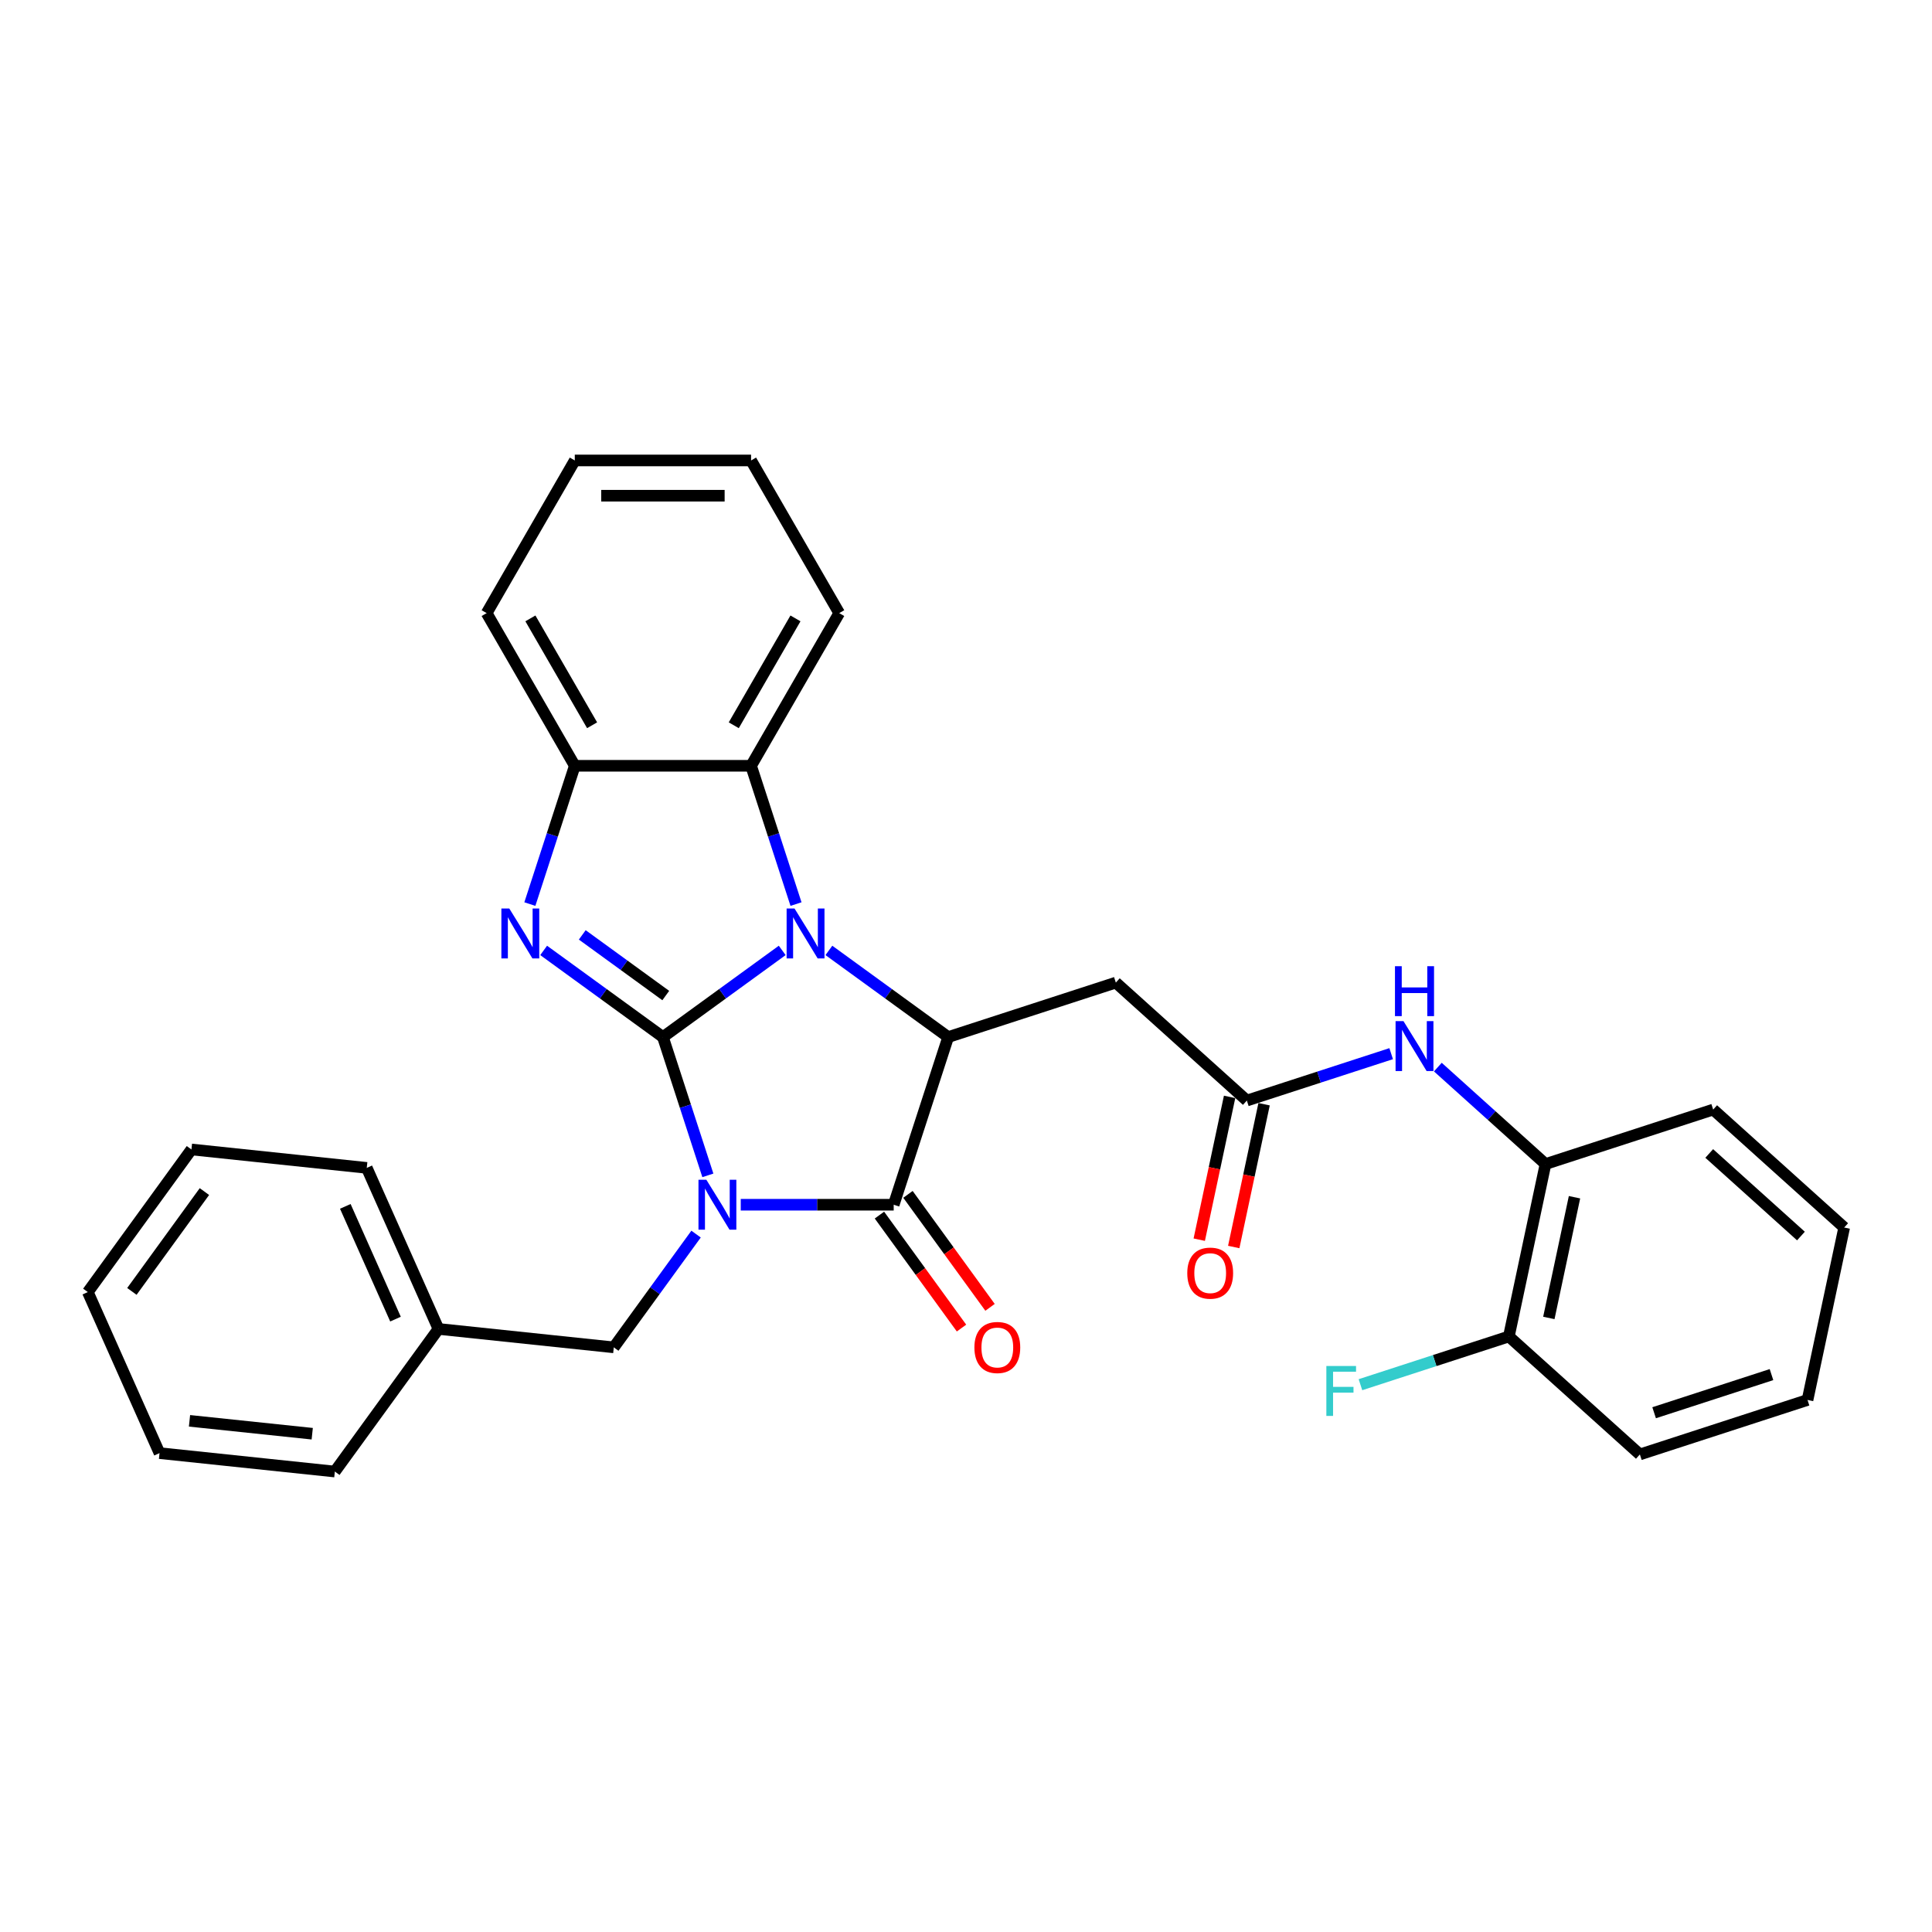 <?xml version='1.0' encoding='iso-8859-1'?>
<svg version='1.1' baseProfile='full'
              xmlns='http://www.w3.org/2000/svg'
                      xmlns:rdkit='http://www.rdkit.org/xml'
                      xmlns:xlink='http://www.w3.org/1999/xlink'
                  xml:space='preserve'
width='1000px' height='1000px' viewBox='0 0 1000 1000'>
<!-- END OF HEADER -->
<rect style='opacity:1.0;fill:#FFFFFF;stroke:none' width='1000' height='1000' x='0' y='0'> </rect>
<path class='bond-0' d='M 343.133,536.788 L 354.761,572.577' style='fill:none;fill-rule:evenodd;stroke:#000000;stroke-width:6px;stroke-linecap:butt;stroke-linejoin:miter;stroke-opacity:1' />
<path class='bond-0' d='M 354.761,572.577 L 366.39,608.367' style='fill:none;fill-rule:evenodd;stroke:#0000FF;stroke-width:6px;stroke-linecap:butt;stroke-linejoin:miter;stroke-opacity:1' />
<path class='bond-1' d='M 343.133,536.788 L 374.002,514.36' style='fill:none;fill-rule:evenodd;stroke:#000000;stroke-width:6px;stroke-linecap:butt;stroke-linejoin:miter;stroke-opacity:1' />
<path class='bond-1' d='M 374.002,514.36 L 404.872,491.931' style='fill:none;fill-rule:evenodd;stroke:#0000FF;stroke-width:6px;stroke-linecap:butt;stroke-linejoin:miter;stroke-opacity:1' />
<path class='bond-2' d='M 343.133,536.788 L 312.263,514.36' style='fill:none;fill-rule:evenodd;stroke:#000000;stroke-width:6px;stroke-linecap:butt;stroke-linejoin:miter;stroke-opacity:1' />
<path class='bond-2' d='M 312.263,514.36 L 281.393,491.931' style='fill:none;fill-rule:evenodd;stroke:#0000FF;stroke-width:6px;stroke-linecap:butt;stroke-linejoin:miter;stroke-opacity:1' />
<path class='bond-2' d='M 344.598,515.295 L 322.99,499.595' style='fill:none;fill-rule:evenodd;stroke:#000000;stroke-width:6px;stroke-linecap:butt;stroke-linejoin:miter;stroke-opacity:1' />
<path class='bond-2' d='M 322.99,499.595 L 301.381,483.896' style='fill:none;fill-rule:evenodd;stroke:#0000FF;stroke-width:6px;stroke-linecap:butt;stroke-linejoin:miter;stroke-opacity:1' />
<path class='bond-3' d='M 383.411,623.569 L 422.993,623.569' style='fill:none;fill-rule:evenodd;stroke:#0000FF;stroke-width:6px;stroke-linecap:butt;stroke-linejoin:miter;stroke-opacity:1' />
<path class='bond-3' d='M 422.993,623.569 L 462.576,623.569' style='fill:none;fill-rule:evenodd;stroke:#000000;stroke-width:6px;stroke-linecap:butt;stroke-linejoin:miter;stroke-opacity:1' />
<path class='bond-9' d='M 360.285,638.77 L 338.99,668.08' style='fill:none;fill-rule:evenodd;stroke:#0000FF;stroke-width:6px;stroke-linecap:butt;stroke-linejoin:miter;stroke-opacity:1' />
<path class='bond-9' d='M 338.99,668.08 L 317.696,697.389' style='fill:none;fill-rule:evenodd;stroke:#000000;stroke-width:6px;stroke-linecap:butt;stroke-linejoin:miter;stroke-opacity:1' />
<path class='bond-4' d='M 429.034,491.931 L 459.904,514.36' style='fill:none;fill-rule:evenodd;stroke:#0000FF;stroke-width:6px;stroke-linecap:butt;stroke-linejoin:miter;stroke-opacity:1' />
<path class='bond-4' d='M 459.904,514.36 L 490.773,536.788' style='fill:none;fill-rule:evenodd;stroke:#000000;stroke-width:6px;stroke-linecap:butt;stroke-linejoin:miter;stroke-opacity:1' />
<path class='bond-5' d='M 412.014,467.952 L 400.385,432.163' style='fill:none;fill-rule:evenodd;stroke:#0000FF;stroke-width:6px;stroke-linecap:butt;stroke-linejoin:miter;stroke-opacity:1' />
<path class='bond-5' d='M 400.385,432.163 L 388.756,396.373' style='fill:none;fill-rule:evenodd;stroke:#000000;stroke-width:6px;stroke-linecap:butt;stroke-linejoin:miter;stroke-opacity:1' />
<path class='bond-6' d='M 274.252,467.952 L 285.88,432.163' style='fill:none;fill-rule:evenodd;stroke:#0000FF;stroke-width:6px;stroke-linecap:butt;stroke-linejoin:miter;stroke-opacity:1' />
<path class='bond-6' d='M 285.88,432.163 L 297.509,396.373' style='fill:none;fill-rule:evenodd;stroke:#000000;stroke-width:6px;stroke-linecap:butt;stroke-linejoin:miter;stroke-opacity:1' />
<path class='bond-12' d='M 455.194,628.932 L 476.436,658.168' style='fill:none;fill-rule:evenodd;stroke:#000000;stroke-width:6px;stroke-linecap:butt;stroke-linejoin:miter;stroke-opacity:1' />
<path class='bond-12' d='M 476.436,658.168 L 497.677,687.405' style='fill:none;fill-rule:evenodd;stroke:#FF0000;stroke-width:6px;stroke-linecap:butt;stroke-linejoin:miter;stroke-opacity:1' />
<path class='bond-12' d='M 469.958,618.205 L 491.2,647.442' style='fill:none;fill-rule:evenodd;stroke:#000000;stroke-width:6px;stroke-linecap:butt;stroke-linejoin:miter;stroke-opacity:1' />
<path class='bond-12' d='M 491.2,647.442 L 512.441,676.678' style='fill:none;fill-rule:evenodd;stroke:#FF0000;stroke-width:6px;stroke-linecap:butt;stroke-linejoin:miter;stroke-opacity:1' />
<path class='bond-31' d='M 462.576,623.569 L 490.773,536.788' style='fill:none;fill-rule:evenodd;stroke:#000000;stroke-width:6px;stroke-linecap:butt;stroke-linejoin:miter;stroke-opacity:1' />
<path class='bond-7' d='M 490.773,536.788 L 577.554,508.591' style='fill:none;fill-rule:evenodd;stroke:#000000;stroke-width:6px;stroke-linecap:butt;stroke-linejoin:miter;stroke-opacity:1' />
<path class='bond-17' d='M 388.756,396.373 L 434.38,317.351' style='fill:none;fill-rule:evenodd;stroke:#000000;stroke-width:6px;stroke-linecap:butt;stroke-linejoin:miter;stroke-opacity:1' />
<path class='bond-17' d='M 379.795,375.395 L 411.732,320.079' style='fill:none;fill-rule:evenodd;stroke:#000000;stroke-width:6px;stroke-linecap:butt;stroke-linejoin:miter;stroke-opacity:1' />
<path class='bond-30' d='M 388.756,396.373 L 297.509,396.373' style='fill:none;fill-rule:evenodd;stroke:#000000;stroke-width:6px;stroke-linecap:butt;stroke-linejoin:miter;stroke-opacity:1' />
<path class='bond-18' d='M 297.509,396.373 L 251.886,317.351' style='fill:none;fill-rule:evenodd;stroke:#000000;stroke-width:6px;stroke-linecap:butt;stroke-linejoin:miter;stroke-opacity:1' />
<path class='bond-18' d='M 306.47,375.395 L 274.534,320.079' style='fill:none;fill-rule:evenodd;stroke:#000000;stroke-width:6px;stroke-linecap:butt;stroke-linejoin:miter;stroke-opacity:1' />
<path class='bond-8' d='M 577.554,508.591 L 645.364,569.647' style='fill:none;fill-rule:evenodd;stroke:#000000;stroke-width:6px;stroke-linecap:butt;stroke-linejoin:miter;stroke-opacity:1' />
<path class='bond-10' d='M 645.364,569.647 L 682.714,557.511' style='fill:none;fill-rule:evenodd;stroke:#000000;stroke-width:6px;stroke-linecap:butt;stroke-linejoin:miter;stroke-opacity:1' />
<path class='bond-10' d='M 682.714,557.511 L 720.064,545.375' style='fill:none;fill-rule:evenodd;stroke:#0000FF;stroke-width:6px;stroke-linecap:butt;stroke-linejoin:miter;stroke-opacity:1' />
<path class='bond-13' d='M 636.439,567.75 L 628.584,604.702' style='fill:none;fill-rule:evenodd;stroke:#000000;stroke-width:6px;stroke-linecap:butt;stroke-linejoin:miter;stroke-opacity:1' />
<path class='bond-13' d='M 628.584,604.702 L 620.73,641.655' style='fill:none;fill-rule:evenodd;stroke:#FF0000;stroke-width:6px;stroke-linecap:butt;stroke-linejoin:miter;stroke-opacity:1' />
<path class='bond-13' d='M 654.289,571.544 L 646.435,608.497' style='fill:none;fill-rule:evenodd;stroke:#000000;stroke-width:6px;stroke-linecap:butt;stroke-linejoin:miter;stroke-opacity:1' />
<path class='bond-13' d='M 646.435,608.497 L 638.58,645.449' style='fill:none;fill-rule:evenodd;stroke:#FF0000;stroke-width:6px;stroke-linecap:butt;stroke-linejoin:miter;stroke-opacity:1' />
<path class='bond-16' d='M 317.696,697.389 L 226.949,687.851' style='fill:none;fill-rule:evenodd;stroke:#000000;stroke-width:6px;stroke-linecap:butt;stroke-linejoin:miter;stroke-opacity:1' />
<path class='bond-11' d='M 744.226,552.328 L 772.09,577.417' style='fill:none;fill-rule:evenodd;stroke:#0000FF;stroke-width:6px;stroke-linecap:butt;stroke-linejoin:miter;stroke-opacity:1' />
<path class='bond-11' d='M 772.09,577.417 L 799.955,602.506' style='fill:none;fill-rule:evenodd;stroke:#000000;stroke-width:6px;stroke-linecap:butt;stroke-linejoin:miter;stroke-opacity:1' />
<path class='bond-14' d='M 799.955,602.506 L 780.983,691.759' style='fill:none;fill-rule:evenodd;stroke:#000000;stroke-width:6px;stroke-linecap:butt;stroke-linejoin:miter;stroke-opacity:1' />
<path class='bond-14' d='M 814.96,619.688 L 801.68,682.165' style='fill:none;fill-rule:evenodd;stroke:#000000;stroke-width:6px;stroke-linecap:butt;stroke-linejoin:miter;stroke-opacity:1' />
<path class='bond-19' d='M 799.955,602.506 L 886.736,574.309' style='fill:none;fill-rule:evenodd;stroke:#000000;stroke-width:6px;stroke-linecap:butt;stroke-linejoin:miter;stroke-opacity:1' />
<path class='bond-15' d='M 780.983,691.759 L 742.575,704.239' style='fill:none;fill-rule:evenodd;stroke:#000000;stroke-width:6px;stroke-linecap:butt;stroke-linejoin:miter;stroke-opacity:1' />
<path class='bond-15' d='M 742.575,704.239 L 704.167,716.718' style='fill:none;fill-rule:evenodd;stroke:#33CCCC;stroke-width:6px;stroke-linecap:butt;stroke-linejoin:miter;stroke-opacity:1' />
<path class='bond-20' d='M 780.983,691.759 L 848.793,752.815' style='fill:none;fill-rule:evenodd;stroke:#000000;stroke-width:6px;stroke-linecap:butt;stroke-linejoin:miter;stroke-opacity:1' />
<path class='bond-21' d='M 226.949,687.851 L 189.835,604.493' style='fill:none;fill-rule:evenodd;stroke:#000000;stroke-width:6px;stroke-linecap:butt;stroke-linejoin:miter;stroke-opacity:1' />
<path class='bond-21' d='M 204.71,682.77 L 178.731,624.419' style='fill:none;fill-rule:evenodd;stroke:#000000;stroke-width:6px;stroke-linecap:butt;stroke-linejoin:miter;stroke-opacity:1' />
<path class='bond-22' d='M 226.949,687.851 L 173.315,761.671' style='fill:none;fill-rule:evenodd;stroke:#000000;stroke-width:6px;stroke-linecap:butt;stroke-linejoin:miter;stroke-opacity:1' />
<path class='bond-23' d='M 434.38,317.351 L 388.756,238.329' style='fill:none;fill-rule:evenodd;stroke:#000000;stroke-width:6px;stroke-linecap:butt;stroke-linejoin:miter;stroke-opacity:1' />
<path class='bond-24' d='M 251.886,317.351 L 297.509,238.329' style='fill:none;fill-rule:evenodd;stroke:#000000;stroke-width:6px;stroke-linecap:butt;stroke-linejoin:miter;stroke-opacity:1' />
<path class='bond-25' d='M 886.736,574.309 L 954.545,635.365' style='fill:none;fill-rule:evenodd;stroke:#000000;stroke-width:6px;stroke-linecap:butt;stroke-linejoin:miter;stroke-opacity:1' />
<path class='bond-25' d='M 884.696,597.03 L 932.163,639.769' style='fill:none;fill-rule:evenodd;stroke:#000000;stroke-width:6px;stroke-linecap:butt;stroke-linejoin:miter;stroke-opacity:1' />
<path class='bond-34' d='M 848.793,752.815 L 935.574,724.618' style='fill:none;fill-rule:evenodd;stroke:#000000;stroke-width:6px;stroke-linecap:butt;stroke-linejoin:miter;stroke-opacity:1' />
<path class='bond-34' d='M 856.171,731.23 L 916.918,711.492' style='fill:none;fill-rule:evenodd;stroke:#000000;stroke-width:6px;stroke-linecap:butt;stroke-linejoin:miter;stroke-opacity:1' />
<path class='bond-28' d='M 189.835,604.493 L 99.088,594.955' style='fill:none;fill-rule:evenodd;stroke:#000000;stroke-width:6px;stroke-linecap:butt;stroke-linejoin:miter;stroke-opacity:1' />
<path class='bond-27' d='M 173.315,761.671 L 82.568,752.133' style='fill:none;fill-rule:evenodd;stroke:#000000;stroke-width:6px;stroke-linecap:butt;stroke-linejoin:miter;stroke-opacity:1' />
<path class='bond-27' d='M 161.611,742.091 L 98.088,735.415' style='fill:none;fill-rule:evenodd;stroke:#000000;stroke-width:6px;stroke-linecap:butt;stroke-linejoin:miter;stroke-opacity:1' />
<path class='bond-32' d='M 388.756,238.329 L 297.509,238.329' style='fill:none;fill-rule:evenodd;stroke:#000000;stroke-width:6px;stroke-linecap:butt;stroke-linejoin:miter;stroke-opacity:1' />
<path class='bond-32' d='M 375.069,256.578 L 311.196,256.578' style='fill:none;fill-rule:evenodd;stroke:#000000;stroke-width:6px;stroke-linecap:butt;stroke-linejoin:miter;stroke-opacity:1' />
<path class='bond-26' d='M 954.545,635.365 L 935.574,724.618' style='fill:none;fill-rule:evenodd;stroke:#000000;stroke-width:6px;stroke-linecap:butt;stroke-linejoin:miter;stroke-opacity:1' />
<path class='bond-29' d='M 82.568,752.133 L 45.455,668.775' style='fill:none;fill-rule:evenodd;stroke:#000000;stroke-width:6px;stroke-linecap:butt;stroke-linejoin:miter;stroke-opacity:1' />
<path class='bond-33' d='M 99.088,594.955 L 45.455,668.775' style='fill:none;fill-rule:evenodd;stroke:#000000;stroke-width:6px;stroke-linecap:butt;stroke-linejoin:miter;stroke-opacity:1' />
<path class='bond-33' d='M 105.807,616.755 L 68.264,668.429' style='fill:none;fill-rule:evenodd;stroke:#000000;stroke-width:6px;stroke-linecap:butt;stroke-linejoin:miter;stroke-opacity:1' />
<path  class='atom-1' d='M 365.617 610.648
L 374.085 624.335
Q 374.925 625.686, 376.275 628.131
Q 377.626 630.576, 377.699 630.722
L 377.699 610.648
L 381.129 610.648
L 381.129 636.489
L 377.589 636.489
L 368.501 621.525
Q 367.442 619.773, 366.311 617.765
Q 365.216 615.758, 364.887 615.137
L 364.887 636.489
L 361.53 636.489
L 361.53 610.648
L 365.617 610.648
' fill='#0000FF'/>
<path  class='atom-2' d='M 411.241 470.233
L 419.709 483.92
Q 420.548 485.271, 421.899 487.716
Q 423.249 490.162, 423.322 490.308
L 423.322 470.233
L 426.753 470.233
L 426.753 496.075
L 423.212 496.075
L 414.124 481.11
Q 413.066 479.358, 411.934 477.351
Q 410.839 475.343, 410.511 474.723
L 410.511 496.075
L 407.153 496.075
L 407.153 470.233
L 411.241 470.233
' fill='#0000FF'/>
<path  class='atom-3' d='M 263.6 470.233
L 272.068 483.92
Q 272.907 485.271, 274.258 487.716
Q 275.608 490.162, 275.681 490.308
L 275.681 470.233
L 279.112 470.233
L 279.112 496.075
L 275.572 496.075
L 266.484 481.11
Q 265.425 479.358, 264.294 477.351
Q 263.199 475.343, 262.87 474.723
L 262.87 496.075
L 259.512 496.075
L 259.512 470.233
L 263.6 470.233
' fill='#0000FF'/>
<path  class='atom-11' d='M 726.433 528.529
L 734.901 542.216
Q 735.74 543.567, 737.091 546.012
Q 738.441 548.458, 738.514 548.604
L 738.514 528.529
L 741.945 528.529
L 741.945 554.371
L 738.405 554.371
L 729.316 539.406
Q 728.258 537.654, 727.126 535.647
Q 726.031 533.639, 725.703 533.019
L 725.703 554.371
L 722.345 554.371
L 722.345 528.529
L 726.433 528.529
' fill='#0000FF'/>
<path  class='atom-11' d='M 722.035 500.104
L 725.539 500.104
L 725.539 511.09
L 738.751 511.09
L 738.751 500.104
L 742.255 500.104
L 742.255 525.945
L 738.751 525.945
L 738.751 514.01
L 725.539 514.01
L 725.539 525.945
L 722.035 525.945
L 722.035 500.104
' fill='#0000FF'/>
<path  class='atom-13' d='M 504.348 697.462
Q 504.348 691.257, 507.414 687.79
Q 510.48 684.322, 516.21 684.322
Q 521.94 684.322, 525.006 687.79
Q 528.072 691.257, 528.072 697.462
Q 528.072 703.74, 524.97 707.317
Q 521.867 710.857, 516.21 710.857
Q 510.516 710.857, 507.414 707.317
Q 504.348 703.776, 504.348 697.462
M 516.21 707.937
Q 520.152 707.937, 522.269 705.309
Q 524.422 702.645, 524.422 697.462
Q 524.422 692.389, 522.269 689.834
Q 520.152 687.242, 516.21 687.242
Q 512.268 687.242, 510.115 689.797
Q 507.998 692.352, 507.998 697.462
Q 507.998 702.681, 510.115 705.309
Q 512.268 707.937, 516.21 707.937
' fill='#FF0000'/>
<path  class='atom-14' d='M 614.531 658.973
Q 614.531 652.768, 617.596 649.301
Q 620.662 645.833, 626.393 645.833
Q 632.123 645.833, 635.189 649.301
Q 638.255 652.768, 638.255 658.973
Q 638.255 665.251, 635.152 668.828
Q 632.05 672.368, 626.393 672.368
Q 620.699 672.368, 617.596 668.828
Q 614.531 665.287, 614.531 658.973
M 626.393 669.448
Q 630.335 669.448, 632.451 666.82
Q 634.605 664.156, 634.605 658.973
Q 634.605 653.9, 632.451 651.345
Q 630.335 648.753, 626.393 648.753
Q 622.451 648.753, 620.297 651.308
Q 618.18 653.863, 618.18 658.973
Q 618.18 664.192, 620.297 666.82
Q 622.451 669.448, 626.393 669.448
' fill='#FF0000'/>
<path  class='atom-16' d='M 686.519 707.035
L 701.885 707.035
L 701.885 709.992
L 689.987 709.992
L 689.987 717.839
L 700.571 717.839
L 700.571 720.832
L 689.987 720.832
L 689.987 732.877
L 686.519 732.877
L 686.519 707.035
' fill='#33CCCC'/>
</svg>
